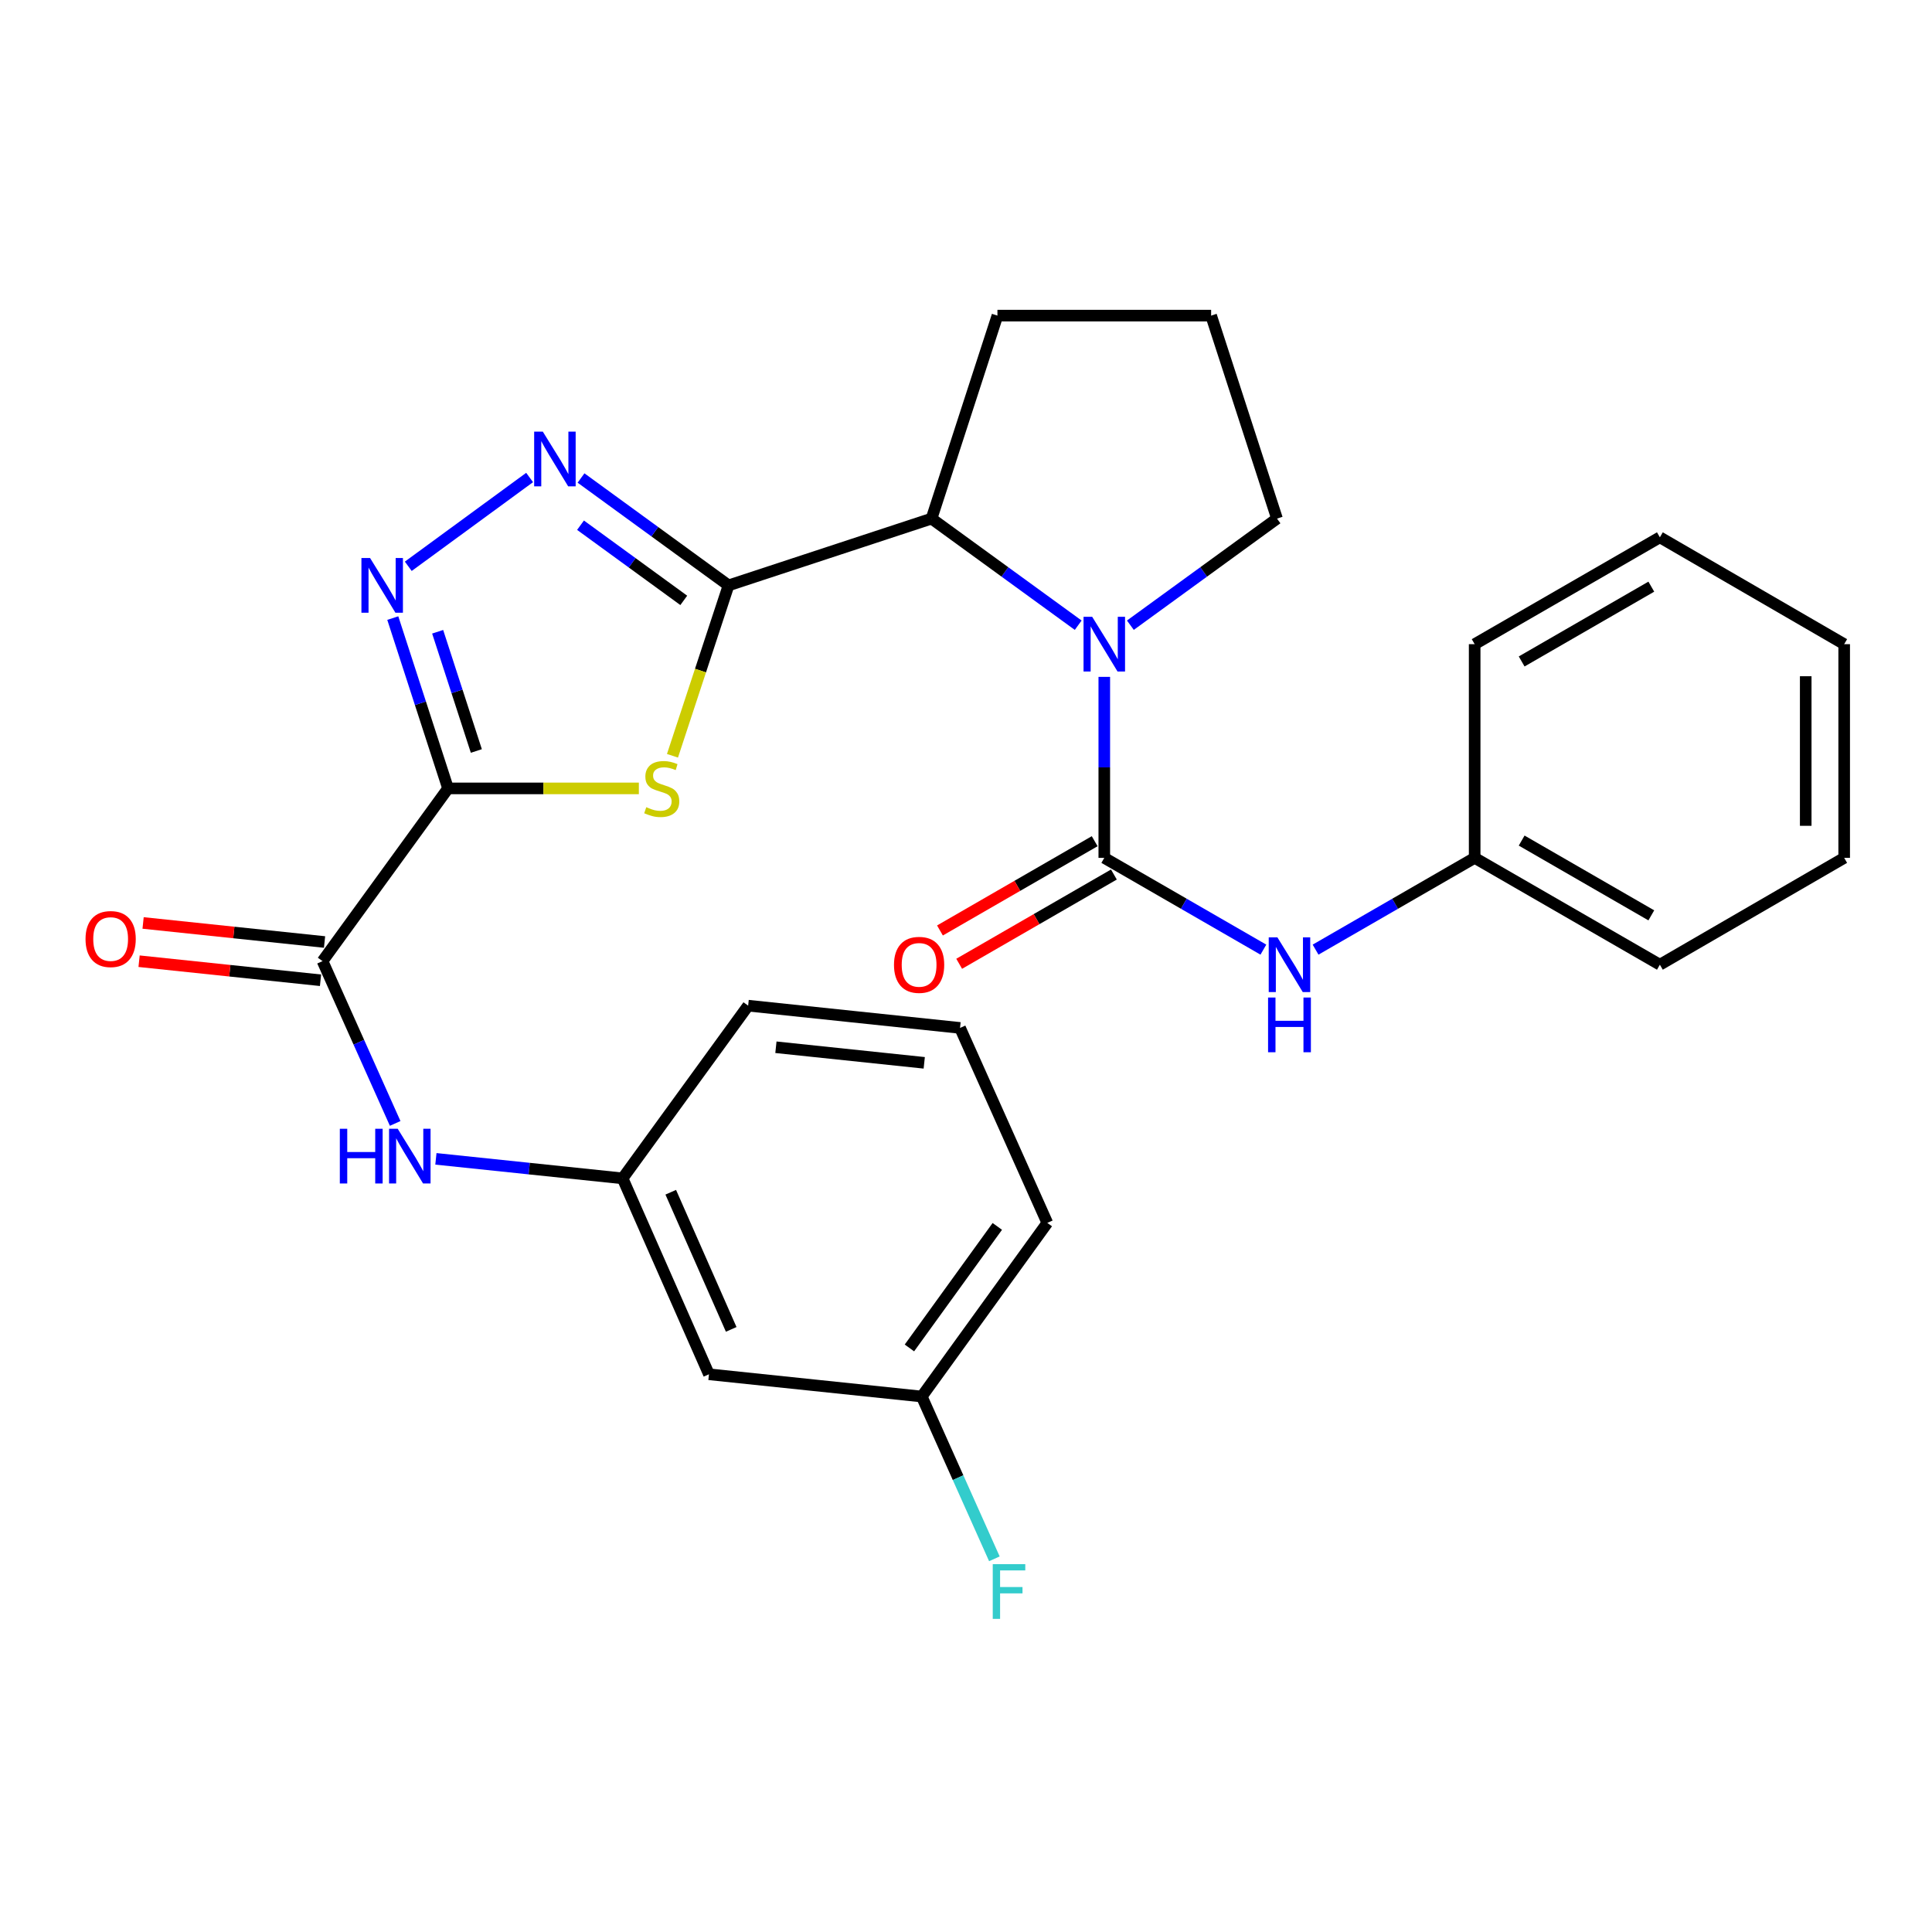 <?xml version='1.0' encoding='iso-8859-1'?>
<svg version='1.1' baseProfile='full'
              xmlns='http://www.w3.org/2000/svg'
                      xmlns:rdkit='http://www.rdkit.org/xml'
                      xmlns:xlink='http://www.w3.org/1999/xlink'
                  xml:space='preserve'
width='1000px' height='1000px' viewBox='0 0 1000 1000'>
<!-- END OF HEADER -->
<rect style='opacity:1.0;fill:#FFFFFF;stroke:none' width='1000' height='1000' x='0' y='0'> </rect>
<path class='bond-1' d='M 231.91,408.075 L 281.291,408.075' style='fill:none;fill-rule:evenodd;stroke:#000000;stroke-width:6px;stroke-linecap:butt;stroke-linejoin:miter;stroke-opacity:1' />
<path class='bond-1' d='M 281.291,408.075 L 330.671,408.075' style='fill:none;fill-rule:evenodd;stroke:#CCCC00;stroke-width:6px;stroke-linecap:butt;stroke-linejoin:miter;stroke-opacity:1' />
<path class='bond-4' d='M 231.91,408.075 L 217.608,363.998' style='fill:none;fill-rule:evenodd;stroke:#000000;stroke-width:6px;stroke-linecap:butt;stroke-linejoin:miter;stroke-opacity:1' />
<path class='bond-4' d='M 217.608,363.998 L 203.305,319.921' style='fill:none;fill-rule:evenodd;stroke:#0000FF;stroke-width:6px;stroke-linecap:butt;stroke-linejoin:miter;stroke-opacity:1' />
<path class='bond-4' d='M 246.555,388.708 L 236.543,357.854' style='fill:none;fill-rule:evenodd;stroke:#000000;stroke-width:6px;stroke-linecap:butt;stroke-linejoin:miter;stroke-opacity:1' />
<path class='bond-4' d='M 236.543,357.854 L 226.531,327' style='fill:none;fill-rule:evenodd;stroke:#0000FF;stroke-width:6px;stroke-linecap:butt;stroke-linejoin:miter;stroke-opacity:1' />
<path class='bond-6' d='M 231.91,408.075 L 166.947,497.48' style='fill:none;fill-rule:evenodd;stroke:#000000;stroke-width:6px;stroke-linecap:butt;stroke-linejoin:miter;stroke-opacity:1' />
<path class='bond-0' d='M 377.088,302.999 L 362.58,347.095' style='fill:none;fill-rule:evenodd;stroke:#000000;stroke-width:6px;stroke-linecap:butt;stroke-linejoin:miter;stroke-opacity:1' />
<path class='bond-0' d='M 362.58,347.095 L 348.072,391.19' style='fill:none;fill-rule:evenodd;stroke:#CCCC00;stroke-width:6px;stroke-linecap:butt;stroke-linejoin:miter;stroke-opacity:1' />
<path class='bond-7' d='M 377.088,302.999 L 482.163,268.428' style='fill:none;fill-rule:evenodd;stroke:#000000;stroke-width:6px;stroke-linecap:butt;stroke-linejoin:miter;stroke-opacity:1' />
<path class='bond-28' d='M 377.088,302.999 L 338.913,275.207' style='fill:none;fill-rule:evenodd;stroke:#000000;stroke-width:6px;stroke-linecap:butt;stroke-linejoin:miter;stroke-opacity:1' />
<path class='bond-28' d='M 338.913,275.207 L 300.738,247.414' style='fill:none;fill-rule:evenodd;stroke:#0000FF;stroke-width:6px;stroke-linecap:butt;stroke-linejoin:miter;stroke-opacity:1' />
<path class='bond-28' d='M 353.918,310.755 L 327.196,291.3' style='fill:none;fill-rule:evenodd;stroke:#000000;stroke-width:6px;stroke-linecap:butt;stroke-linejoin:miter;stroke-opacity:1' />
<path class='bond-28' d='M 327.196,291.3 L 300.474,271.846' style='fill:none;fill-rule:evenodd;stroke:#0000FF;stroke-width:6px;stroke-linecap:butt;stroke-linejoin:miter;stroke-opacity:1' />
<path class='bond-2' d='M 571.579,444.029 L 571.579,397.189' style='fill:none;fill-rule:evenodd;stroke:#000000;stroke-width:6px;stroke-linecap:butt;stroke-linejoin:miter;stroke-opacity:1' />
<path class='bond-2' d='M 571.579,397.189 L 571.579,350.349' style='fill:none;fill-rule:evenodd;stroke:#0000FF;stroke-width:6px;stroke-linecap:butt;stroke-linejoin:miter;stroke-opacity:1' />
<path class='bond-8' d='M 571.579,444.029 L 612.752,467.782' style='fill:none;fill-rule:evenodd;stroke:#000000;stroke-width:6px;stroke-linecap:butt;stroke-linejoin:miter;stroke-opacity:1' />
<path class='bond-8' d='M 612.752,467.782 L 653.925,491.535' style='fill:none;fill-rule:evenodd;stroke:#0000FF;stroke-width:6px;stroke-linecap:butt;stroke-linejoin:miter;stroke-opacity:1' />
<path class='bond-10' d='M 566.605,435.408 L 526.562,458.509' style='fill:none;fill-rule:evenodd;stroke:#000000;stroke-width:6px;stroke-linecap:butt;stroke-linejoin:miter;stroke-opacity:1' />
<path class='bond-10' d='M 526.562,458.509 L 486.52,481.609' style='fill:none;fill-rule:evenodd;stroke:#FF0000;stroke-width:6px;stroke-linecap:butt;stroke-linejoin:miter;stroke-opacity:1' />
<path class='bond-10' d='M 576.553,452.651 L 536.51,475.752' style='fill:none;fill-rule:evenodd;stroke:#000000;stroke-width:6px;stroke-linecap:butt;stroke-linejoin:miter;stroke-opacity:1' />
<path class='bond-10' d='M 536.51,475.752 L 496.467,498.853' style='fill:none;fill-rule:evenodd;stroke:#FF0000;stroke-width:6px;stroke-linecap:butt;stroke-linejoin:miter;stroke-opacity:1' />
<path class='bond-3' d='M 558.076,323.608 L 520.119,296.018' style='fill:none;fill-rule:evenodd;stroke:#0000FF;stroke-width:6px;stroke-linecap:butt;stroke-linejoin:miter;stroke-opacity:1' />
<path class='bond-3' d='M 520.119,296.018 L 482.163,268.428' style='fill:none;fill-rule:evenodd;stroke:#000000;stroke-width:6px;stroke-linecap:butt;stroke-linejoin:miter;stroke-opacity:1' />
<path class='bond-14' d='M 585.082,323.606 L 623.027,296.017' style='fill:none;fill-rule:evenodd;stroke:#0000FF;stroke-width:6px;stroke-linecap:butt;stroke-linejoin:miter;stroke-opacity:1' />
<path class='bond-14' d='M 623.027,296.017 L 660.973,268.428' style='fill:none;fill-rule:evenodd;stroke:#000000;stroke-width:6px;stroke-linecap:butt;stroke-linejoin:miter;stroke-opacity:1' />
<path class='bond-5' d='M 211.324,293.113 L 274.128,247.152' style='fill:none;fill-rule:evenodd;stroke:#0000FF;stroke-width:6px;stroke-linecap:butt;stroke-linejoin:miter;stroke-opacity:1' />
<path class='bond-9' d='M 166.947,497.48 L 185.744,539.482' style='fill:none;fill-rule:evenodd;stroke:#000000;stroke-width:6px;stroke-linecap:butt;stroke-linejoin:miter;stroke-opacity:1' />
<path class='bond-9' d='M 185.744,539.482 L 204.54,581.484' style='fill:none;fill-rule:evenodd;stroke:#0000FF;stroke-width:6px;stroke-linecap:butt;stroke-linejoin:miter;stroke-opacity:1' />
<path class='bond-12' d='M 167.986,487.581 L 121.027,482.651' style='fill:none;fill-rule:evenodd;stroke:#000000;stroke-width:6px;stroke-linecap:butt;stroke-linejoin:miter;stroke-opacity:1' />
<path class='bond-12' d='M 121.027,482.651 L 74.067,477.722' style='fill:none;fill-rule:evenodd;stroke:#FF0000;stroke-width:6px;stroke-linecap:butt;stroke-linejoin:miter;stroke-opacity:1' />
<path class='bond-12' d='M 165.908,507.379 L 118.948,502.449' style='fill:none;fill-rule:evenodd;stroke:#000000;stroke-width:6px;stroke-linecap:butt;stroke-linejoin:miter;stroke-opacity:1' />
<path class='bond-12' d='M 118.948,502.449 L 71.989,497.52' style='fill:none;fill-rule:evenodd;stroke:#FF0000;stroke-width:6px;stroke-linecap:butt;stroke-linejoin:miter;stroke-opacity:1' />
<path class='bond-18' d='M 482.163,268.428 L 516.271,163.363' style='fill:none;fill-rule:evenodd;stroke:#000000;stroke-width:6px;stroke-linecap:butt;stroke-linejoin:miter;stroke-opacity:1' />
<path class='bond-15' d='M 680.938,491.535 L 722.111,467.782' style='fill:none;fill-rule:evenodd;stroke:#0000FF;stroke-width:6px;stroke-linecap:butt;stroke-linejoin:miter;stroke-opacity:1' />
<path class='bond-15' d='M 722.111,467.782 L 763.283,444.029' style='fill:none;fill-rule:evenodd;stroke:#000000;stroke-width:6px;stroke-linecap:butt;stroke-linejoin:miter;stroke-opacity:1' />
<path class='bond-11' d='M 225.623,599.82 L 273.939,604.871' style='fill:none;fill-rule:evenodd;stroke:#0000FF;stroke-width:6px;stroke-linecap:butt;stroke-linejoin:miter;stroke-opacity:1' />
<path class='bond-11' d='M 273.939,604.871 L 322.255,609.921' style='fill:none;fill-rule:evenodd;stroke:#000000;stroke-width:6px;stroke-linecap:butt;stroke-linejoin:miter;stroke-opacity:1' />
<path class='bond-13' d='M 322.255,609.921 L 366.957,711.325' style='fill:none;fill-rule:evenodd;stroke:#000000;stroke-width:6px;stroke-linecap:butt;stroke-linejoin:miter;stroke-opacity:1' />
<path class='bond-13' d='M 347.176,617.102 L 378.468,688.085' style='fill:none;fill-rule:evenodd;stroke:#000000;stroke-width:6px;stroke-linecap:butt;stroke-linejoin:miter;stroke-opacity:1' />
<path class='bond-21' d='M 322.255,609.921 L 387.24,520.528' style='fill:none;fill-rule:evenodd;stroke:#000000;stroke-width:6px;stroke-linecap:butt;stroke-linejoin:miter;stroke-opacity:1' />
<path class='bond-16' d='M 366.957,711.325 L 477.098,722.838' style='fill:none;fill-rule:evenodd;stroke:#000000;stroke-width:6px;stroke-linecap:butt;stroke-linejoin:miter;stroke-opacity:1' />
<path class='bond-29' d='M 660.973,268.428 L 626.876,163.363' style='fill:none;fill-rule:evenodd;stroke:#000000;stroke-width:6px;stroke-linecap:butt;stroke-linejoin:miter;stroke-opacity:1' />
<path class='bond-23' d='M 763.283,444.029 L 859.147,499.327' style='fill:none;fill-rule:evenodd;stroke:#000000;stroke-width:6px;stroke-linecap:butt;stroke-linejoin:miter;stroke-opacity:1' />
<path class='bond-23' d='M 787.61,435.08 L 854.714,473.788' style='fill:none;fill-rule:evenodd;stroke:#000000;stroke-width:6px;stroke-linecap:butt;stroke-linejoin:miter;stroke-opacity:1' />
<path class='bond-24' d='M 763.283,444.029 L 763.283,333.424' style='fill:none;fill-rule:evenodd;stroke:#000000;stroke-width:6px;stroke-linecap:butt;stroke-linejoin:miter;stroke-opacity:1' />
<path class='bond-17' d='M 477.098,722.838 L 495.895,764.84' style='fill:none;fill-rule:evenodd;stroke:#000000;stroke-width:6px;stroke-linecap:butt;stroke-linejoin:miter;stroke-opacity:1' />
<path class='bond-17' d='M 495.895,764.84 L 514.691,806.842' style='fill:none;fill-rule:evenodd;stroke:#33CCCC;stroke-width:6px;stroke-linecap:butt;stroke-linejoin:miter;stroke-opacity:1' />
<path class='bond-30' d='M 477.098,722.838 L 542.084,632.969' style='fill:none;fill-rule:evenodd;stroke:#000000;stroke-width:6px;stroke-linecap:butt;stroke-linejoin:miter;stroke-opacity:1' />
<path class='bond-30' d='M 470.715,697.693 L 516.204,634.785' style='fill:none;fill-rule:evenodd;stroke:#000000;stroke-width:6px;stroke-linecap:butt;stroke-linejoin:miter;stroke-opacity:1' />
<path class='bond-19' d='M 516.271,163.363 L 626.876,163.363' style='fill:none;fill-rule:evenodd;stroke:#000000;stroke-width:6px;stroke-linecap:butt;stroke-linejoin:miter;stroke-opacity:1' />
<path class='bond-20' d='M 496.917,532.052 L 387.24,520.528' style='fill:none;fill-rule:evenodd;stroke:#000000;stroke-width:6px;stroke-linecap:butt;stroke-linejoin:miter;stroke-opacity:1' />
<path class='bond-20' d='M 478.385,550.121 L 401.612,542.054' style='fill:none;fill-rule:evenodd;stroke:#000000;stroke-width:6px;stroke-linecap:butt;stroke-linejoin:miter;stroke-opacity:1' />
<path class='bond-22' d='M 496.917,532.052 L 542.084,632.969' style='fill:none;fill-rule:evenodd;stroke:#000000;stroke-width:6px;stroke-linecap:butt;stroke-linejoin:miter;stroke-opacity:1' />
<path class='bond-25' d='M 859.147,499.327 L 954.545,444.029' style='fill:none;fill-rule:evenodd;stroke:#000000;stroke-width:6px;stroke-linecap:butt;stroke-linejoin:miter;stroke-opacity:1' />
<path class='bond-26' d='M 763.283,333.424 L 859.147,278.116' style='fill:none;fill-rule:evenodd;stroke:#000000;stroke-width:6px;stroke-linecap:butt;stroke-linejoin:miter;stroke-opacity:1' />
<path class='bond-26' d='M 787.611,342.371 L 854.716,303.655' style='fill:none;fill-rule:evenodd;stroke:#000000;stroke-width:6px;stroke-linecap:butt;stroke-linejoin:miter;stroke-opacity:1' />
<path class='bond-31' d='M 954.545,444.029 L 954.545,333.424' style='fill:none;fill-rule:evenodd;stroke:#000000;stroke-width:6px;stroke-linecap:butt;stroke-linejoin:miter;stroke-opacity:1' />
<path class='bond-31' d='M 934.638,427.439 L 934.638,350.015' style='fill:none;fill-rule:evenodd;stroke:#000000;stroke-width:6px;stroke-linecap:butt;stroke-linejoin:miter;stroke-opacity:1' />
<path class='bond-27' d='M 859.147,278.116 L 954.545,333.424' style='fill:none;fill-rule:evenodd;stroke:#000000;stroke-width:6px;stroke-linecap:butt;stroke-linejoin:miter;stroke-opacity:1' />
<path  class='atom-2' d='M 334.516 417.795
Q 334.836 417.915, 336.156 418.475
Q 337.476 419.035, 338.916 419.395
Q 340.396 419.715, 341.836 419.715
Q 344.516 419.715, 346.076 418.435
Q 347.636 417.115, 347.636 414.835
Q 347.636 413.275, 346.836 412.315
Q 346.076 411.355, 344.876 410.835
Q 343.676 410.315, 341.676 409.715
Q 339.156 408.955, 337.636 408.235
Q 336.156 407.515, 335.076 405.995
Q 334.036 404.475, 334.036 401.915
Q 334.036 398.355, 336.436 396.155
Q 338.876 393.955, 343.676 393.955
Q 346.956 393.955, 350.676 395.515
L 349.756 398.595
Q 346.356 397.195, 343.796 397.195
Q 341.036 397.195, 339.516 398.355
Q 337.996 399.475, 338.036 401.435
Q 338.036 402.955, 338.796 403.875
Q 339.596 404.795, 340.716 405.315
Q 341.876 405.835, 343.796 406.435
Q 346.356 407.235, 347.876 408.035
Q 349.396 408.835, 350.476 410.475
Q 351.596 412.075, 351.596 414.835
Q 351.596 418.755, 348.956 420.875
Q 346.356 422.955, 341.996 422.955
Q 339.476 422.955, 337.556 422.395
Q 335.676 421.875, 333.436 420.955
L 334.516 417.795
' fill='#CCCC00'/>
<path  class='atom-4' d='M 565.319 319.264
L 574.599 334.264
Q 575.519 335.744, 576.999 338.424
Q 578.479 341.104, 578.559 341.264
L 578.559 319.264
L 582.319 319.264
L 582.319 347.584
L 578.439 347.584
L 568.479 331.184
Q 567.319 329.264, 566.079 327.064
Q 564.879 324.864, 564.519 324.184
L 564.519 347.584
L 560.839 347.584
L 560.839 319.264
L 565.319 319.264
' fill='#0000FF'/>
<path  class='atom-5' d='M 191.554 288.839
L 200.834 303.839
Q 201.754 305.319, 203.234 307.999
Q 204.714 310.679, 204.794 310.839
L 204.794 288.839
L 208.554 288.839
L 208.554 317.159
L 204.674 317.159
L 194.714 300.759
Q 193.554 298.839, 192.314 296.639
Q 191.114 294.439, 190.754 293.759
L 190.754 317.159
L 187.074 317.159
L 187.074 288.839
L 191.554 288.839
' fill='#0000FF'/>
<path  class='atom-6' d='M 280.959 223.412
L 290.239 238.412
Q 291.159 239.892, 292.639 242.572
Q 294.119 245.252, 294.199 245.412
L 294.199 223.412
L 297.959 223.412
L 297.959 251.732
L 294.079 251.732
L 284.119 235.332
Q 282.959 233.412, 281.719 231.212
Q 280.519 229.012, 280.159 228.332
L 280.159 251.732
L 276.479 251.732
L 276.479 223.412
L 280.959 223.412
' fill='#0000FF'/>
<path  class='atom-9' d='M 661.171 485.167
L 670.451 500.167
Q 671.371 501.647, 672.851 504.327
Q 674.331 507.007, 674.411 507.167
L 674.411 485.167
L 678.171 485.167
L 678.171 513.487
L 674.291 513.487
L 664.331 497.087
Q 663.171 495.167, 661.931 492.967
Q 660.731 490.767, 660.371 490.087
L 660.371 513.487
L 656.691 513.487
L 656.691 485.167
L 661.171 485.167
' fill='#0000FF'/>
<path  class='atom-9' d='M 656.351 516.319
L 660.191 516.319
L 660.191 528.359
L 674.671 528.359
L 674.671 516.319
L 678.511 516.319
L 678.511 544.639
L 674.671 544.639
L 674.671 531.559
L 660.191 531.559
L 660.191 544.639
L 656.351 544.639
L 656.351 516.319
' fill='#0000FF'/>
<path  class='atom-10' d='M 175.894 584.248
L 179.734 584.248
L 179.734 596.288
L 194.214 596.288
L 194.214 584.248
L 198.054 584.248
L 198.054 612.568
L 194.214 612.568
L 194.214 599.488
L 179.734 599.488
L 179.734 612.568
L 175.894 612.568
L 175.894 584.248
' fill='#0000FF'/>
<path  class='atom-10' d='M 205.854 584.248
L 215.134 599.248
Q 216.054 600.728, 217.534 603.408
Q 219.014 606.088, 219.094 606.248
L 219.094 584.248
L 222.854 584.248
L 222.854 612.568
L 218.974 612.568
L 209.014 596.168
Q 207.854 594.248, 206.614 592.048
Q 205.414 589.848, 205.054 589.168
L 205.054 612.568
L 201.374 612.568
L 201.374 584.248
L 205.854 584.248
' fill='#0000FF'/>
<path  class='atom-11' d='M 462.727 499.407
Q 462.727 492.607, 466.087 488.807
Q 469.447 485.007, 475.727 485.007
Q 482.007 485.007, 485.367 488.807
Q 488.727 492.607, 488.727 499.407
Q 488.727 506.287, 485.327 510.207
Q 481.927 514.087, 475.727 514.087
Q 469.487 514.087, 466.087 510.207
Q 462.727 506.327, 462.727 499.407
M 475.727 510.887
Q 480.047 510.887, 482.367 508.007
Q 484.727 505.087, 484.727 499.407
Q 484.727 493.847, 482.367 491.047
Q 480.047 488.207, 475.727 488.207
Q 471.407 488.207, 469.047 491.007
Q 466.727 493.807, 466.727 499.407
Q 466.727 505.127, 469.047 508.007
Q 471.407 510.887, 475.727 510.887
' fill='#FF0000'/>
<path  class='atom-13' d='M 44.271 486.047
Q 44.271 479.247, 47.631 475.447
Q 50.991 471.647, 57.271 471.647
Q 63.551 471.647, 66.911 475.447
Q 70.271 479.247, 70.271 486.047
Q 70.271 492.927, 66.871 496.847
Q 63.471 500.727, 57.271 500.727
Q 51.031 500.727, 47.631 496.847
Q 44.271 492.967, 44.271 486.047
M 57.271 497.527
Q 61.591 497.527, 63.911 494.647
Q 66.271 491.727, 66.271 486.047
Q 66.271 480.487, 63.911 477.687
Q 61.591 474.847, 57.271 474.847
Q 52.951 474.847, 50.591 477.647
Q 48.271 480.447, 48.271 486.047
Q 48.271 491.767, 50.591 494.647
Q 52.951 497.527, 57.271 497.527
' fill='#FF0000'/>
<path  class='atom-18' d='M 513.845 809.606
L 530.685 809.606
L 530.685 812.846
L 517.645 812.846
L 517.645 821.446
L 529.245 821.446
L 529.245 824.726
L 517.645 824.726
L 517.645 837.926
L 513.845 837.926
L 513.845 809.606
' fill='#33CCCC'/>
</svg>

